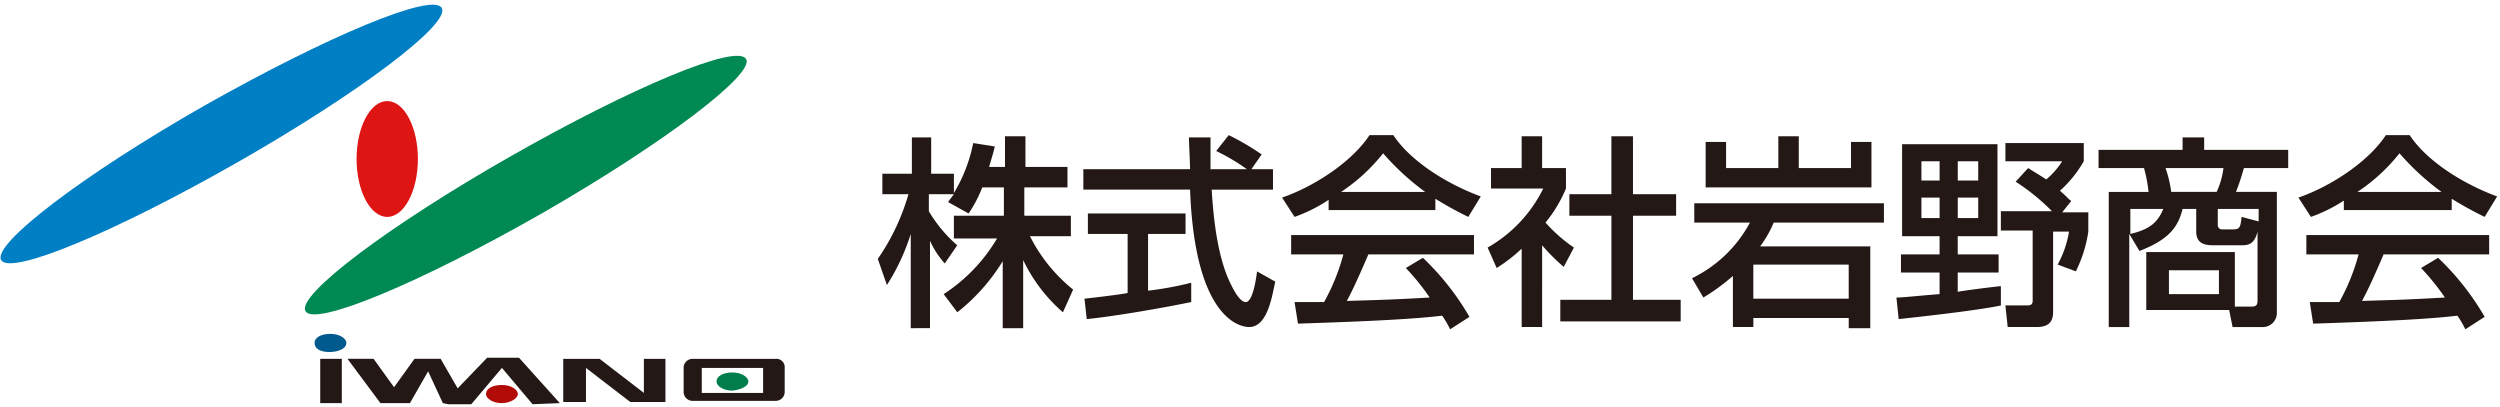 <svg id="編集モード" xmlns="http://www.w3.org/2000/svg" width="270" height="44" viewBox="0 0 270 44">
  <g id="グループ_2975" data-name="グループ 2975">
    <rect id="長方形_2857" data-name="長方形 2857" width="270" height="44" fill="none"/>
    <g id="グループ_2974" data-name="グループ 2974" transform="translate(0.055 0.509)">
      <g id="グループ_2971" data-name="グループ 2971">
        <g id="グループ_2970" data-name="グループ 2970">
          <path id="パス_3695" data-name="パス 3695" d="M47.7.765C46.717-.952,35.311,3.831,22.066,11.312,8.943,18.793-.869,26.274.112,27.991S12.5,24.925,25.622,17.444,48.679,2.482,47.7.765Z" transform="translate(-0.045 -0.415)" fill="#007fc4"/>
          <path id="パス_3696" data-name="パス 3696" d="M74.5,5.265c-.981-1.717-12.387,3.066-25.51,10.547S25.931,30.774,26.912,32.491,39.3,29.425,52.422,21.944C65.667,14.34,75.479,6.859,74.5,5.265Z" transform="translate(6.024 0.604)" fill="#008953"/>
          <path id="パス_3697" data-name="パス 3697" d="M38.023,15.155c0-3.434-1.472-6.255-3.311-6.255S31.4,11.721,31.4,15.155s1.472,6.255,3.311,6.255S38.023,18.589,38.023,15.155Z" transform="translate(7.055 1.506)" fill="#df1514"/>
          <rect id="長方形_2858" data-name="長方形 2858" width="2.33" height="4.783" transform="translate(34.53 38.246)" fill="#231815"/>
          <path id="パス_3698" data-name="パス 3698" d="M53.534,36.406,49.119,31.5H45.685L42.5,34.811l-1.84-3.189H37.836l-2.208,3.066-2.208-3.066H30.6l3.557,4.783h3.189l1.962-3.434L40.9,36.406l.613.123h2.453L47.279,32.6l3.311,3.925Z" transform="translate(6.874 6.623)" fill="#231815"/>
          <path id="パス_3699" data-name="パス 3699" d="M58.308,31.6v3.679L53.525,31.6H49.6v4.66h2.453V32.581l4.783,3.679h3.8V31.6Z" transform="translate(11.176 6.646)" fill="#231815"/>
          <path id="パス_3700" data-name="パス 3700" d="M46.234,34.881c0-.491-.736-.981-1.717-.981s-1.717.368-1.717.981c0,.491.736.981,1.717.981C45.375,35.862,46.234,35.372,46.234,34.881Z" transform="translate(9.636 7.167)" fill="#b10a07"/>
          <path id="パス_3701" data-name="パス 3701" d="M31.134,30.381c0-.491-.736-.981-1.717-.981s-1.717.368-1.717.981.613.981,1.594.981S31.134,30.994,31.134,30.381Z" transform="translate(6.217 6.148)" fill="#005a8e"/>
          <path id="パス_3702" data-name="パス 3702" d="M66.534,33.781c0-.491-.736-.981-1.717-.981s-1.717.368-1.717.981c0,.491.736.981,1.717.981C65.8,34.64,66.534,34.272,66.534,33.781Z" transform="translate(14.233 6.918)" fill="#007d4a"/>
          <path id="パス_3703" data-name="パス 3703" d="M70.134,31.6H61.181a.967.967,0,0,0-.981.981v2.575a.967.967,0,0,0,.981.981h8.953a.967.967,0,0,0,.981-.981V32.581A.9.9,0,0,0,70.134,31.6Zm-1.349,3.679H62.162v-2.7h6.623Z" transform="translate(13.576 6.646)" fill="#231815"/>
        </g>
      </g>
      <g id="グループ_2973" data-name="グループ 2973" transform="translate(94.748 14.085)">
        <g id="グループ_2972" data-name="グループ 2972">
          <path id="パス_3704" data-name="パス 3704" d="M88.583,17.519a14.205,14.205,0,0,1-1.472,2.821L84.9,19.113c.123-.245.368-.491.613-.859h-2.7v1.84a14.851,14.851,0,0,0,3.066,3.679l-1.349,1.962a9.426,9.426,0,0,1-1.594-2.453v9.443H80.857V22.547a22.653,22.653,0,0,1-2.575,5.519L77.3,25.245a23.757,23.757,0,0,0,3.311-6.991H77.791V16.047h3.189V12.123h2.085v3.925h2.453v2.085a16.823,16.823,0,0,0,2.085-5.4l2.33.368c-.123.613-.368,1.349-.613,2.208h1.717V12h2.208v3.311h4.538v2.208h-4.66v3.066h5.028v2.208H93.734a17.432,17.432,0,0,0,4.66,5.764l-1.1,2.453A17.336,17.336,0,0,1,93,25.368v7.359H90.791V25.491a20.911,20.911,0,0,1-4.906,5.519l-1.472-1.962a18.151,18.151,0,0,0,5.764-6.009h-4.66V20.585h5.4V17.519Z" transform="translate(-77.3 -11.877)" fill="#231815"/>
          <path id="パス_3705" data-name="パス 3705" d="M113.551,15.579h2.33v2.208h-6.623c.123,1.717.368,6.132,1.717,9.443.123.245,1.1,2.7,1.962,2.7.736,0,1.1-2.33,1.226-3.311l1.962,1.1c-.368,1.717-.858,4.906-2.821,4.906-1.349,0-5.887-1.472-6.377-14.84H95.4V15.579h11.528c0-.491-.123-2.943-.123-3.434h2.33v3.434h3.925a21.446,21.446,0,0,0-3.311-1.962L111.1,11.9a26.8,26.8,0,0,1,3.557,2.085ZM95.523,29.561c1.226-.123,4.17-.491,4.66-.613V22.57H95.891V20.362h10.547V22.57h-4.047V28.7a36.466,36.466,0,0,0,4.66-.858v2.085c-3.557.736-8.708,1.594-11.283,1.84Z" transform="translate(-73.202 -11.9)" fill="#231815"/>
          <path id="パス_3706" data-name="パス 3706" d="M117.928,18.891a16.65,16.65,0,0,1-3.679,1.84L112.9,18.645c3.557-1.226,7.6-3.925,9.443-6.745h2.576c1.594,2.453,5.151,5.028,9.443,6.623l-1.349,2.208a37.79,37.79,0,0,1-3.557-1.962v1.226H117.928Zm13.123,13.981a10.738,10.738,0,0,0-.859-1.472c-3.066.368-7.972.613-15.576.859l-.368-2.33h3.189a22.5,22.5,0,0,0,2.085-5.151h-5.642V22.693h19.745v2.085H122.221c-.736,1.717-1.594,3.679-2.33,5.028,4.047-.123,4.538-.123,8.953-.368a26.169,26.169,0,0,0-2.575-3.189l1.84-1.1a28.474,28.474,0,0,1,5.028,6.377Zm-2.7-14.84a27.48,27.48,0,0,1-4.538-4.17,19.555,19.555,0,0,1-4.538,4.17Z" transform="translate(-69.239 -11.9)" fill="#231815"/>
          <path id="パス_3707" data-name="パス 3707" d="M136.887,32.6h-2.208V24.142a17.947,17.947,0,0,1-2.7,2.085L131,24.019a14.877,14.877,0,0,0,6.009-6.377h-5.642V15.434h3.311V12h2.208v3.434h2.576v2.208a14.716,14.716,0,0,1-2.208,3.679,16.632,16.632,0,0,0,3.066,2.7l-1.1,2.085a20.87,20.87,0,0,1-2.33-2.33ZM144.368,12h2.33v6.255h4.66v2.33H146.7v9.076h5.151v2.33h-13v-2.33h5.519V20.585H139.83v-2.33h4.538V12Z" transform="translate(-65.141 -11.877)" fill="#231815"/>
          <path id="パス_3708" data-name="パス 3708" d="M153.415,27.085a21.729,21.729,0,0,1-3.189,2.33L149,27.33a14.035,14.035,0,0,0,6.255-6.009h-6.01V19.236h20.481v2.085h-11.9a12.327,12.327,0,0,1-1.472,2.575h11.9v8.83h-2.33v-1.1h-10.3V32.6h-2.208V27.085Zm-.736-14.472v2.821h5.642V12h2.208v3.434h5.642V12.613h2.208v4.906H150.472V12.613Zm2.943,13.245v3.679h10.3V25.859Z" transform="translate(-61.065 -11.877)" fill="#231815"/>
          <path id="パス_3709" data-name="パス 3709" d="M167,29.279c.736,0,1.594-.123,4.66-.368v-2.33h-4.17V24.619h4.17V22.657h-4.047V12.723h10.3v9.934h-4.292v1.962h4.415v1.962h-4.415v2.085c.491-.123,4.415-.613,4.66-.613v2.085c-2.943.613-9.934,1.349-11.038,1.472Zm2.7-14.717v2.085h1.962V14.562Zm0,3.925v2.208h1.962V18.487Zm3.925-3.925v2.085h2.208V14.562Zm0,3.925v2.208h2.208V18.487Zm7.6-3.189c.368.245.613.368,1.962,1.226a8.592,8.592,0,0,0,1.717-1.962h-6.132V12.6h8.462v1.962a12.87,12.87,0,0,1-2.576,3.189c.736.613.858.858,1.226,1.1l-.981,1.226h2.821v2.085a14.194,14.194,0,0,1-1.349,4.292l-1.962-.736a11.1,11.1,0,0,0,1.226-3.557h-1.717v8.708c0,1.226-.736,1.594-1.717,1.594h-3.189l-.245-2.33h2.33c.245,0,.613,0,.613-.491v-7.6h-3.434V19.959H183.8a22.6,22.6,0,0,0-3.925-3.189Z" transform="translate(-56.989 -11.741)" fill="#231815"/>
          <path id="パス_3710" data-name="パス 3710" d="M199.885,30.374h1.472c.491,0,.613-.245.613-.613V22.279c-.368,1.472-1.1,1.472-1.84,1.472H197.31c-.736,0-1.962,0-1.962-1.472V19.826h-1.472c-.491,1.962-1.472,3.311-4.66,4.538l-1.1-1.84V32.581H185.9V17.987H190.2a15.96,15.96,0,0,0-.491-2.575H184.8V13.449h9.076V12.1h2.33v1.349h9.076v1.962H200.5c-.123.368-.368,1.349-.858,2.575h4.415V31.11a1.521,1.521,0,0,1-1.594,1.472h-3.189l-.368-1.84h-8.953V24.487h9.566v5.887ZM188.234,19.826v2.7c2.085-.491,2.943-1.226,3.557-2.7Zm3.8-4.415a12.8,12.8,0,0,1,.613,2.575h4.906a8.436,8.436,0,0,0,.736-2.575Zm.368,11.038v2.575h5.4V26.449Zm9.689-5.274V19.826h-4.415v1.717a.449.449,0,0,0,.491.491h1.1c.736,0,.858-.123.981-1.349Z" transform="translate(-52.959 -11.855)" fill="#231815"/>
          <path id="パス_3711" data-name="パス 3711" d="M207.428,18.891a16.651,16.651,0,0,1-3.679,1.84L202.4,18.645c3.557-1.226,7.6-3.925,9.443-6.745h2.576c1.594,2.453,5.151,5.028,9.443,6.623l-1.349,2.208a37.788,37.788,0,0,1-3.557-1.962v1.226H207.306v-1.1Zm13,13.981a10.741,10.741,0,0,0-.859-1.472c-3.066.368-7.972.613-15.576.859l-.368-2.33h3.189a22.5,22.5,0,0,0,2.085-5.151h-5.642V22.693H223v2.085H211.6c-.736,1.717-1.594,3.679-2.33,5.028,4.047-.123,4.538-.123,8.953-.368a26.168,26.168,0,0,0-2.576-3.189l1.84-1.1a28.473,28.473,0,0,1,5.028,6.377Zm-2.576-14.84a27.479,27.479,0,0,1-4.538-4.17,19.555,19.555,0,0,1-4.538,4.17Z" transform="translate(-48.974 -11.9)" fill="#231815"/>
        </g>
      </g>
    </g>
  </g>
</svg>
